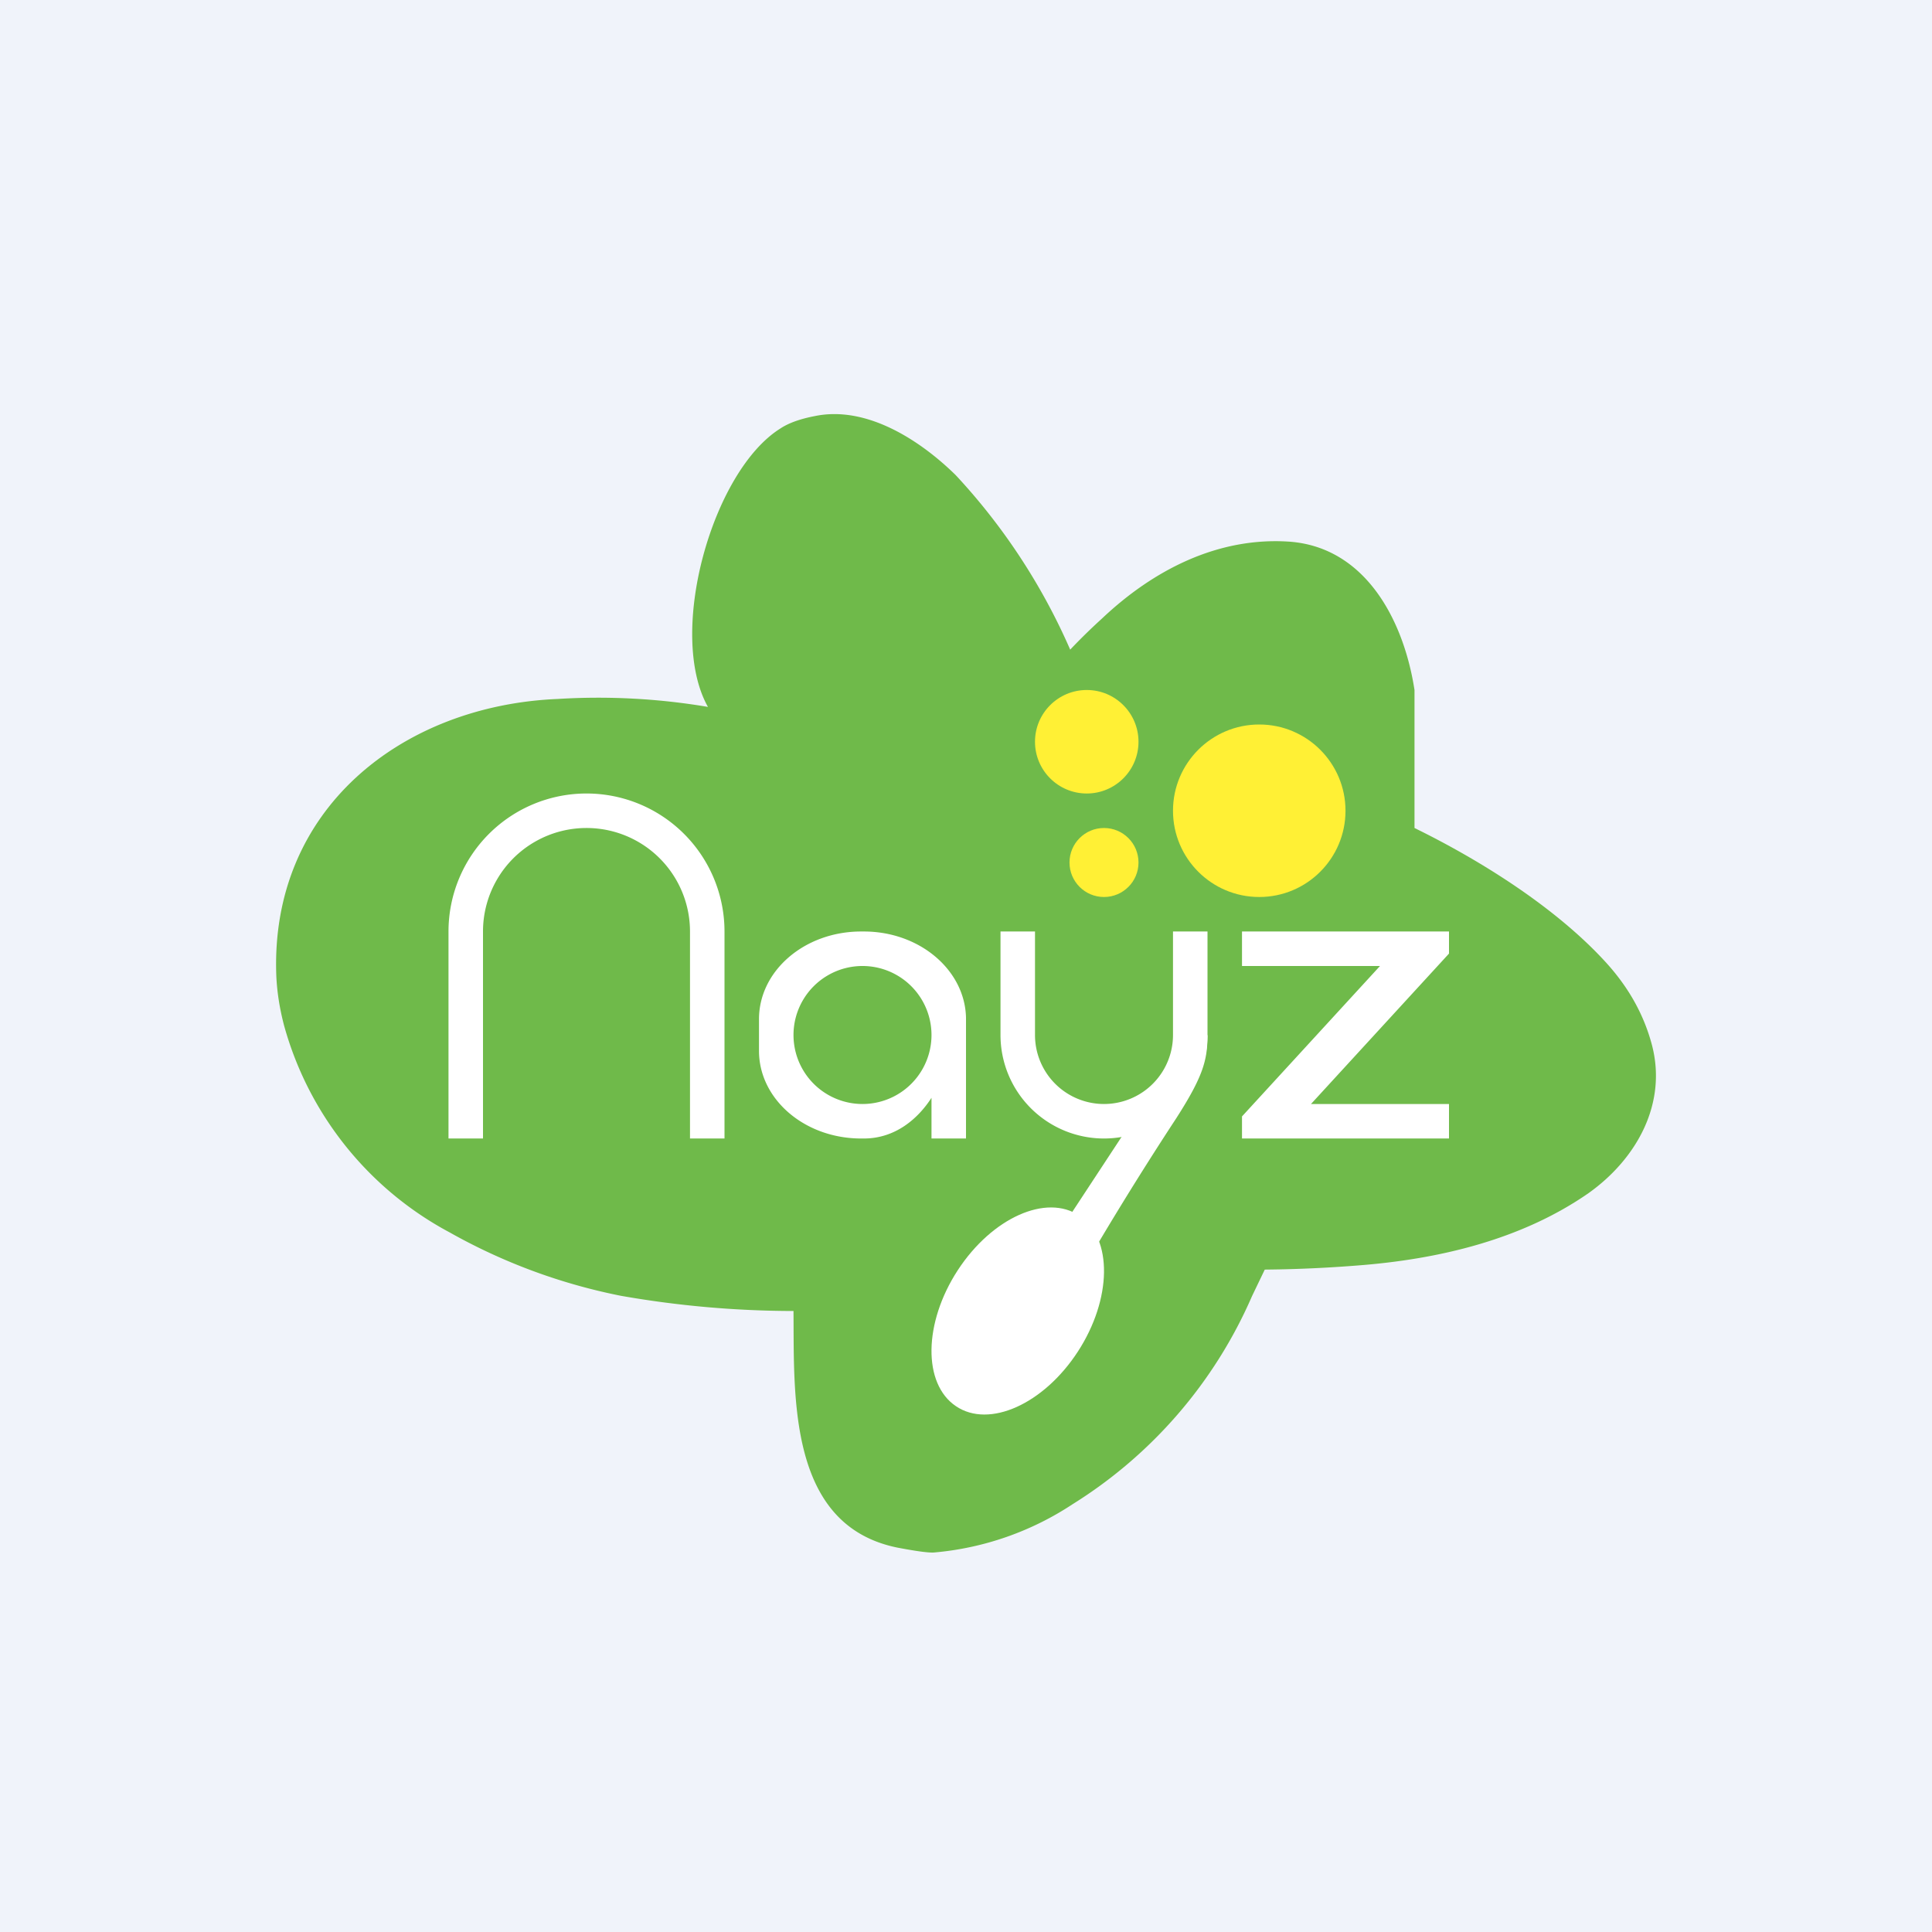 <!-- by TradingView --><svg width="56" height="56" viewBox="0 0 56 56" xmlns="http://www.w3.org/2000/svg"><path fill="#F0F3FA" d="M0 0h56v56H0z"/><path d="M31.02 18.83c.38-.4.7-.7.92-.9 1.48-1.4 3.35-2.37 5.43-2.23 2.21.16 3.32 2.28 3.63 4.3v4c1.96.96 4.14 2.34 5.57 3.92.65.72 1.08 1.5 1.31 2.36.45 1.7-.43 3.3-1.83 4.3-1.94 1.35-4.34 1.92-6.69 2.1-.63.05-1.56.11-2.7.12l-.37.77a13.39 13.39 0 0 1-5.2 6.03 8.64 8.64 0 0 1-4.02 1.4c-.17.01-.52-.04-1.05-.14-3.18-.64-3-4.36-3.02-6.86a29.14 29.14 0 0 1-5-.44 16.77 16.77 0 0 1-4.97-1.84 9.73 9.73 0 0 1-4.8-6.01c-.14-.54-.2-1-.22-1.4-.2-4.86 3.65-7.86 8.15-8.05a19.1 19.1 0 0 1 4.36.23c-1.2-2.14.13-6.84 2.1-8.07.24-.16.58-.28 1-.36 1.5-.31 3.05.7 4.08 1.71a17.94 17.94 0 0 1 3.32 5.06Z" fill="#6FBA4A"/><circle cx="36.5" cy="23.5" r="2.5" fill="#FFF035"/><circle cx="31.5" cy="21.5" r="1.5" fill="#FFF035"/><circle cx="32" cy="25" r="1" fill="#FFF035"/><path d="M17 23a4 4 0 0 0-4 4v6h1v-6a3 3 0 1 1 6 0v6h1v-6a4 4 0 0 0-4-4ZM32 33a3 3 0 0 1-3-3v-3h1v3a2 2 0 1 0 4 0v-3h1v3a3 3 0 0 1-3 3ZM36 27h6v.64L38 32h4v1h-6v-.64L40 28h-4v-1ZM22 29.54c0-1.4 1.32-2.54 2.96-2.54h.08c1.62 0 2.93 1.12 2.96 2.5V33h-1v-1.18c-.4.62-1.06 1.18-1.96 1.18h-.08C23.32 33 22 31.86 22 30.46v-.92Zm5 .46a2 2 0 1 0-4 0 2 2 0 0 0 4 0Z" fill="#fff"/><path d="m30.1 36.62 3.66-5.57L35 30c0 .72-.12 1.19-.91 2.42a97.43 97.43 0 0 0-3.05 4.97l-.94-.77Z" fill="#fff"/><path d="M31.24 39.18c-.99 1.52-2.57 2.23-3.53 1.58-.97-.65-.94-2.42.05-3.94s2.57-2.23 3.53-1.58c.97.65.94 2.42-.05 3.94Z" fill="#fff"/></svg>